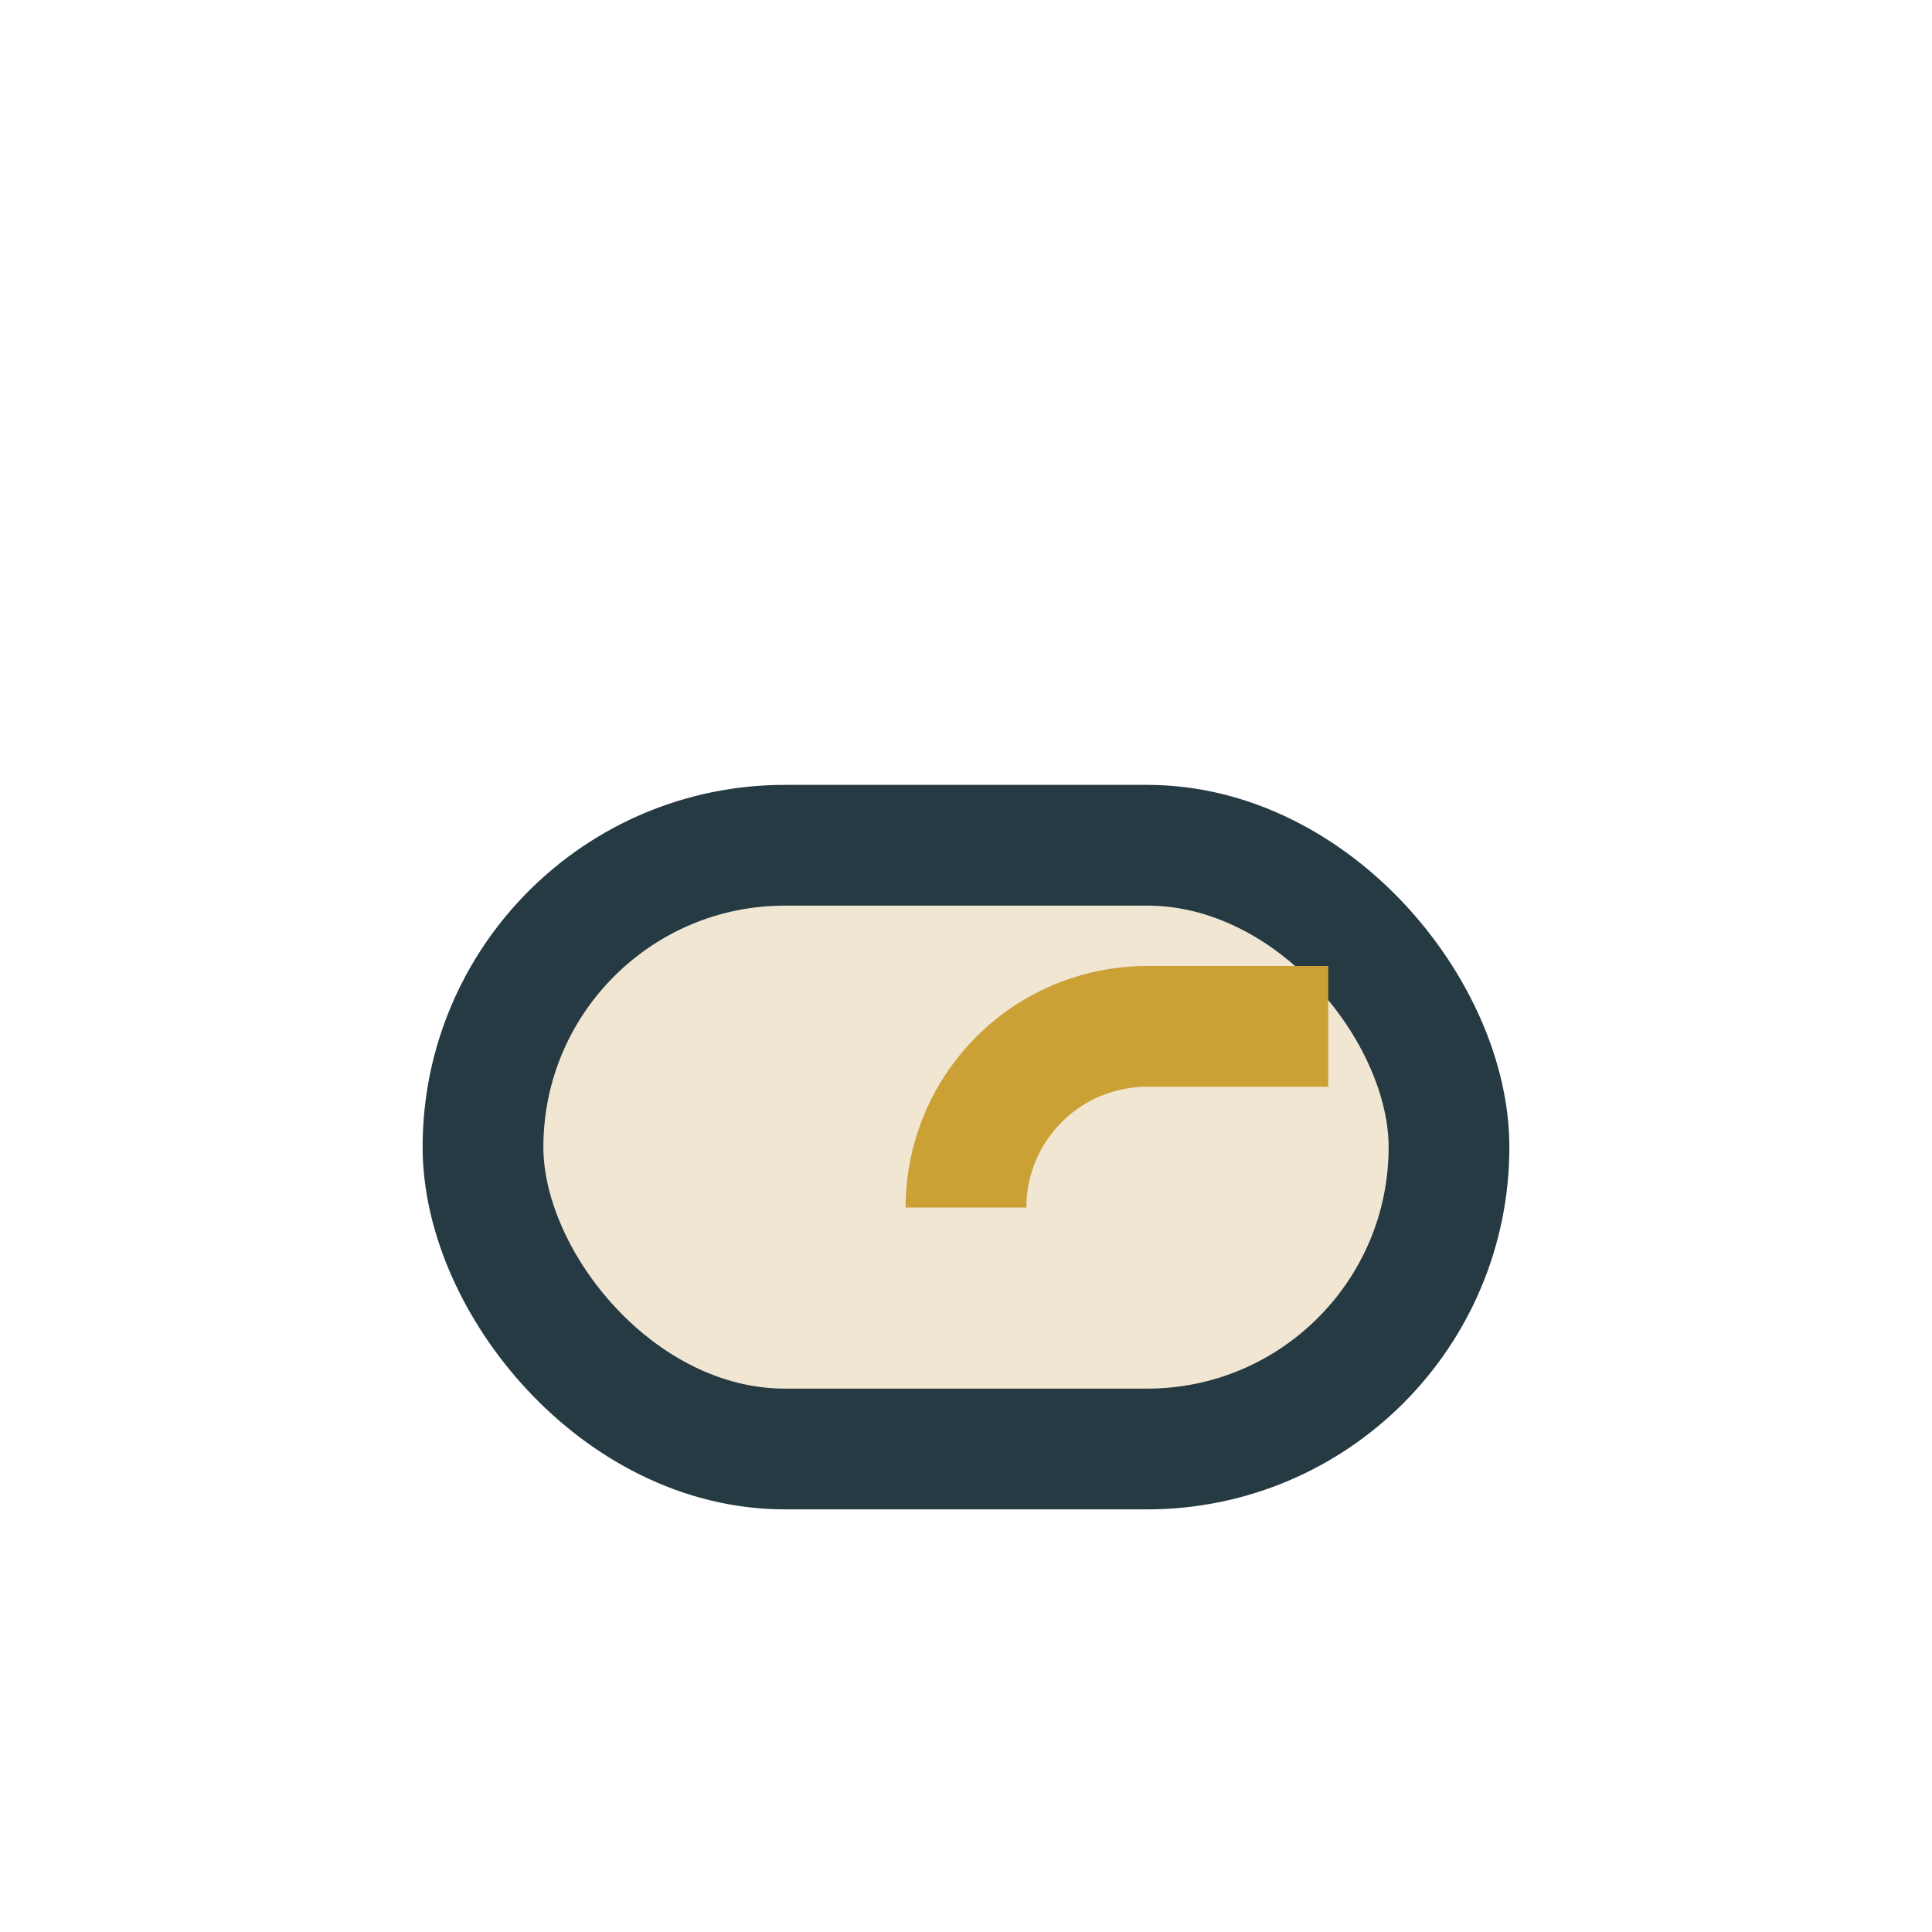 <?xml version="1.0" encoding="UTF-8"?>
<svg xmlns="http://www.w3.org/2000/svg" width="32" height="32" viewBox="0 0 32 32"><rect x="8" y="14" width="16" height="10" rx="5" fill="#F1E6D2" stroke="#253A43" stroke-width="2"/><path d="M16 20a3 3 0 0 1 3-3h3" stroke="#CBA135" stroke-width="2" fill="none"/></svg>